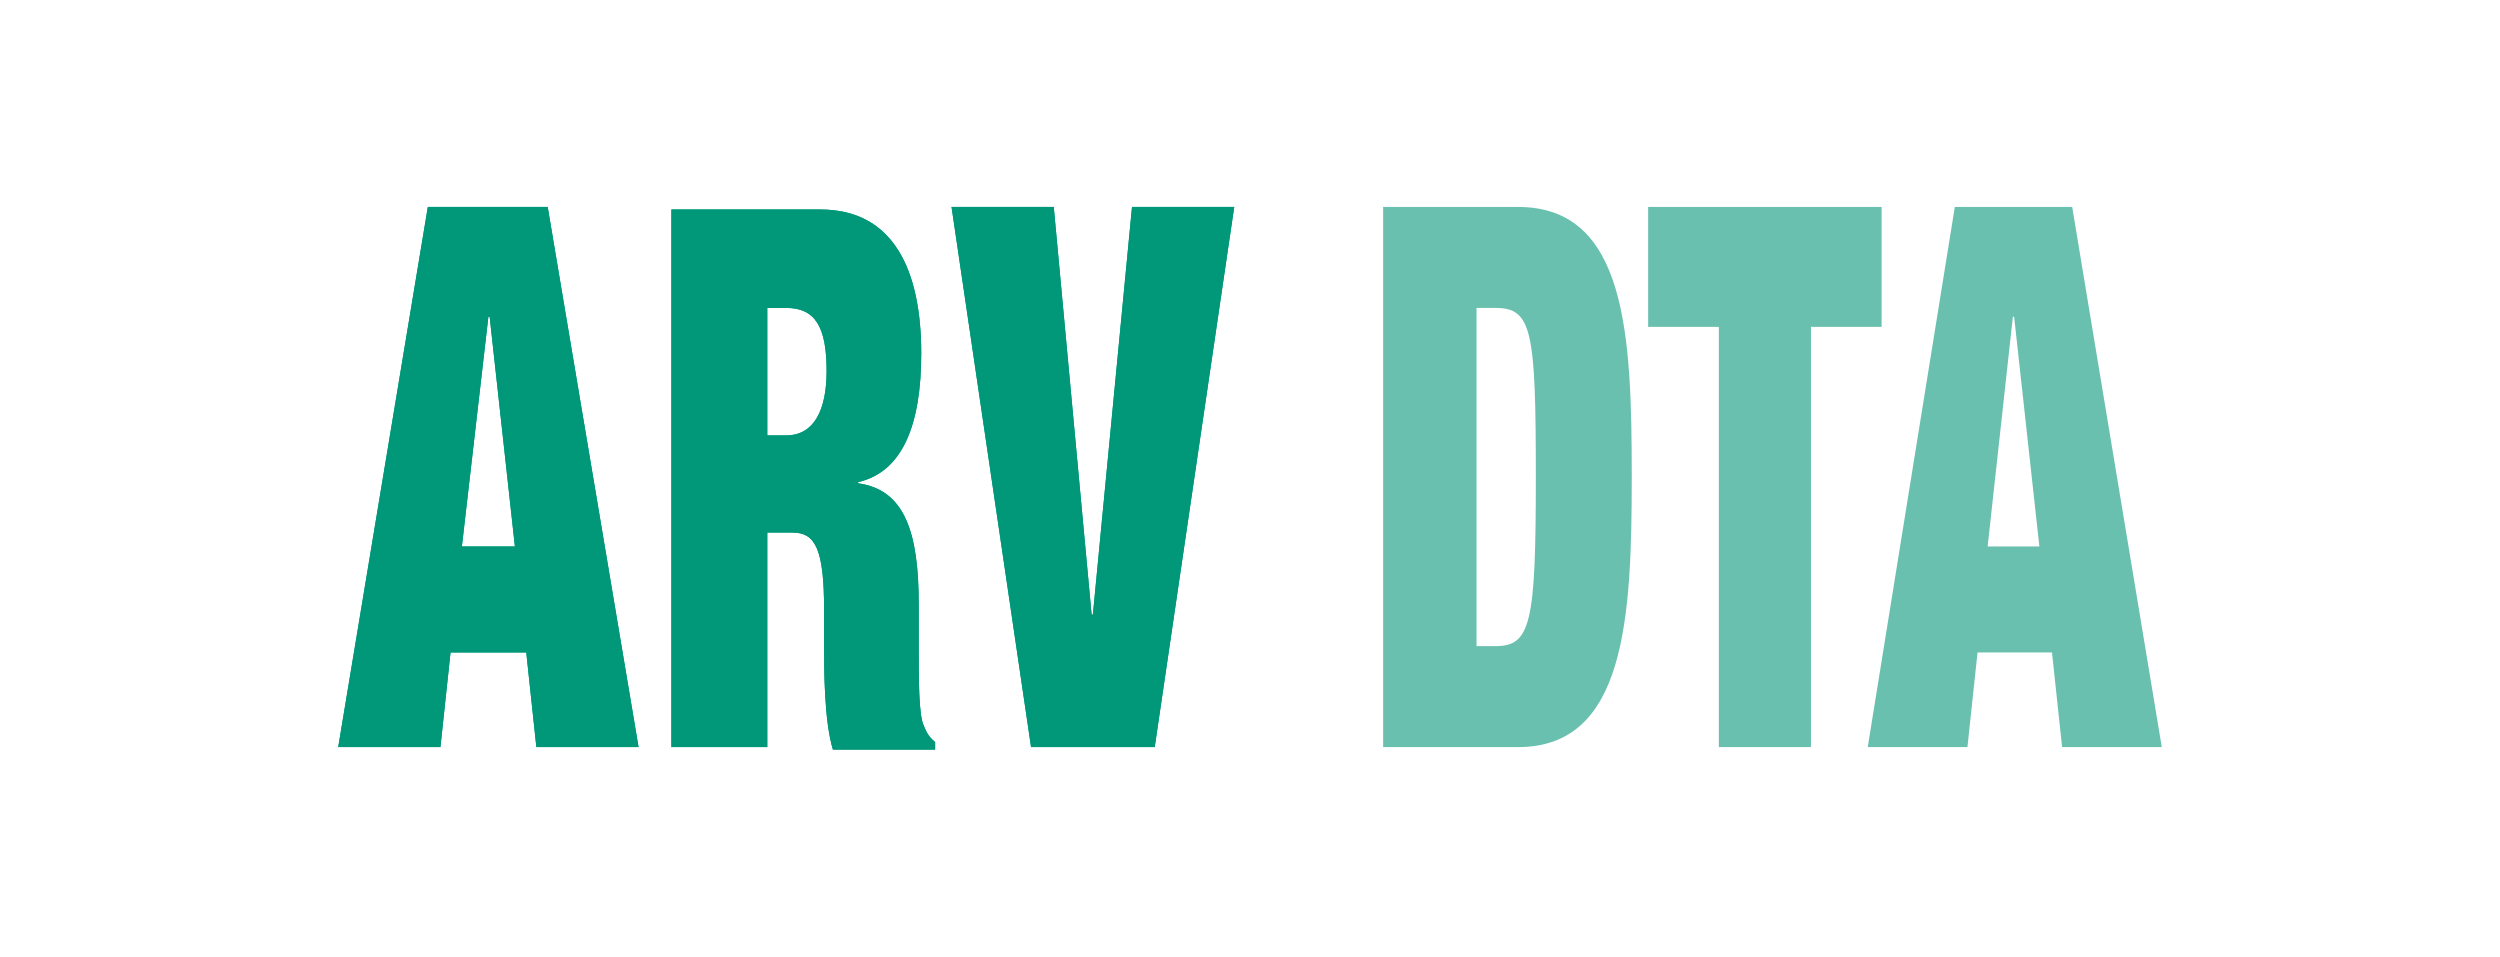 <?xml version="1.0" encoding="utf-8"?>
<!-- Generator: Adobe Illustrator 27.3.1, SVG Export Plug-In . SVG Version: 6.00 Build 0)  -->
<svg version="1.1" id="Ebene_1" xmlns="http://www.w3.org/2000/svg" xmlns:xlink="http://www.w3.org/1999/xlink" x="0px" y="0px"
	 width="198.1px" height="75.8px" viewBox="0 0 198.1 75.8" style="enable-background:new 0 0 198.1 75.8;" xml:space="preserve">
<style type="text/css">
	.st0{fill:#009879;}
	.st1{fill:#69C0AE;}
</style>
<g>
	<g>
		<path class="st0" d="M26.8,59.2h8.1l0.8-7.5h6l0.8,7.5h8.1l-7.2-42.8h-9.5L26.8,59.2L26.8,59.2z M40.8,43.3h-4.2l2.1-18.2h0.1
			L40.8,43.3L40.8,43.3z M53.2,59.2h7.6V42.2h2c1.8,0,2.5,1.3,2.5,6.1v2.9c0,1.8,0,5.9,0.7,8.2h8.1v-0.6c-0.5-0.4-0.7-0.8-0.9-1.3
			c-0.4-0.8-0.4-3.7-0.4-5.9v-3.7c0-5.7-1.1-9.1-4.8-9.6v-0.1c3.5-0.8,5-4.5,5-10.2c0-6.6-2.2-11.4-8-11.4H53.2V59.2L53.2,59.2z
			 M60.8,24.4h1.5c2.3,0,3.2,1.5,3.2,5c0,3.1-1,5.1-3.2,5.1h-1.5V24.4L60.8,24.4z M81.7,59.2h9.8l6.3-42.8h-8.1l-3.1,32.3h-0.1
			l-3-32.3h-8.1L81.7,59.2L81.7,59.2z"/>
		<path class="st0" d="M26.8,59.2h8.1l0.8-7.5h6l0.8,7.5h8.1l-7.2-42.8h-9.5L26.8,59.2L26.8,59.2z M40.8,43.3h-4.2l2.1-18.2h0.1
			L40.8,43.3L40.8,43.3z M53.2,59.2h7.6V42.2h2c1.8,0,2.5,1.3,2.5,6.1v2.9c0,1.8,0,5.9,0.7,8.2h8.1v-0.6c-0.5-0.4-0.7-0.8-0.9-1.3
			c-0.4-0.8-0.4-3.7-0.4-5.9v-3.7c0-5.7-1.1-9.1-4.8-9.6v-0.1c3.5-0.8,5-4.5,5-10.2c0-6.6-2.2-11.4-8-11.4H53.2V59.2L53.2,59.2z
			 M60.8,24.4h1.5c2.3,0,3.2,1.5,3.2,5c0,3.1-1,5.1-3.2,5.1h-1.5V24.4L60.8,24.4z M81.7,59.2h9.8l6.3-42.8h-8.1l-3.1,32.3h-0.1
			l-3-32.3h-8.1L81.7,59.2L81.7,59.2z"/>
	</g>
	<path class="st1" d="M117,24.4h1.5c2.9,0,3.2,1.8,3.2,13.4s-0.4,13.4-3.2,13.4H117V24.4L117,24.4z M109.6,59.2h10.7
		c8.5,0,9-10.2,9-21.4s-0.4-21.4-9-21.4h-10.7V59.2L109.6,59.2z M136.1,59.2h7.4V25.9h5.6v-9.5h-18.5v9.5h5.6v33.3H136.1z M148,59.2
		h7.9l0.8-7.5h5.9l0.8,7.5h7.9l-7.1-42.8h-9.3L148,59.2L148,59.2z M161.6,43.3h-4.1l2-18.2h0.1L161.6,43.3L161.6,43.3z"/>
</g>
</svg>

